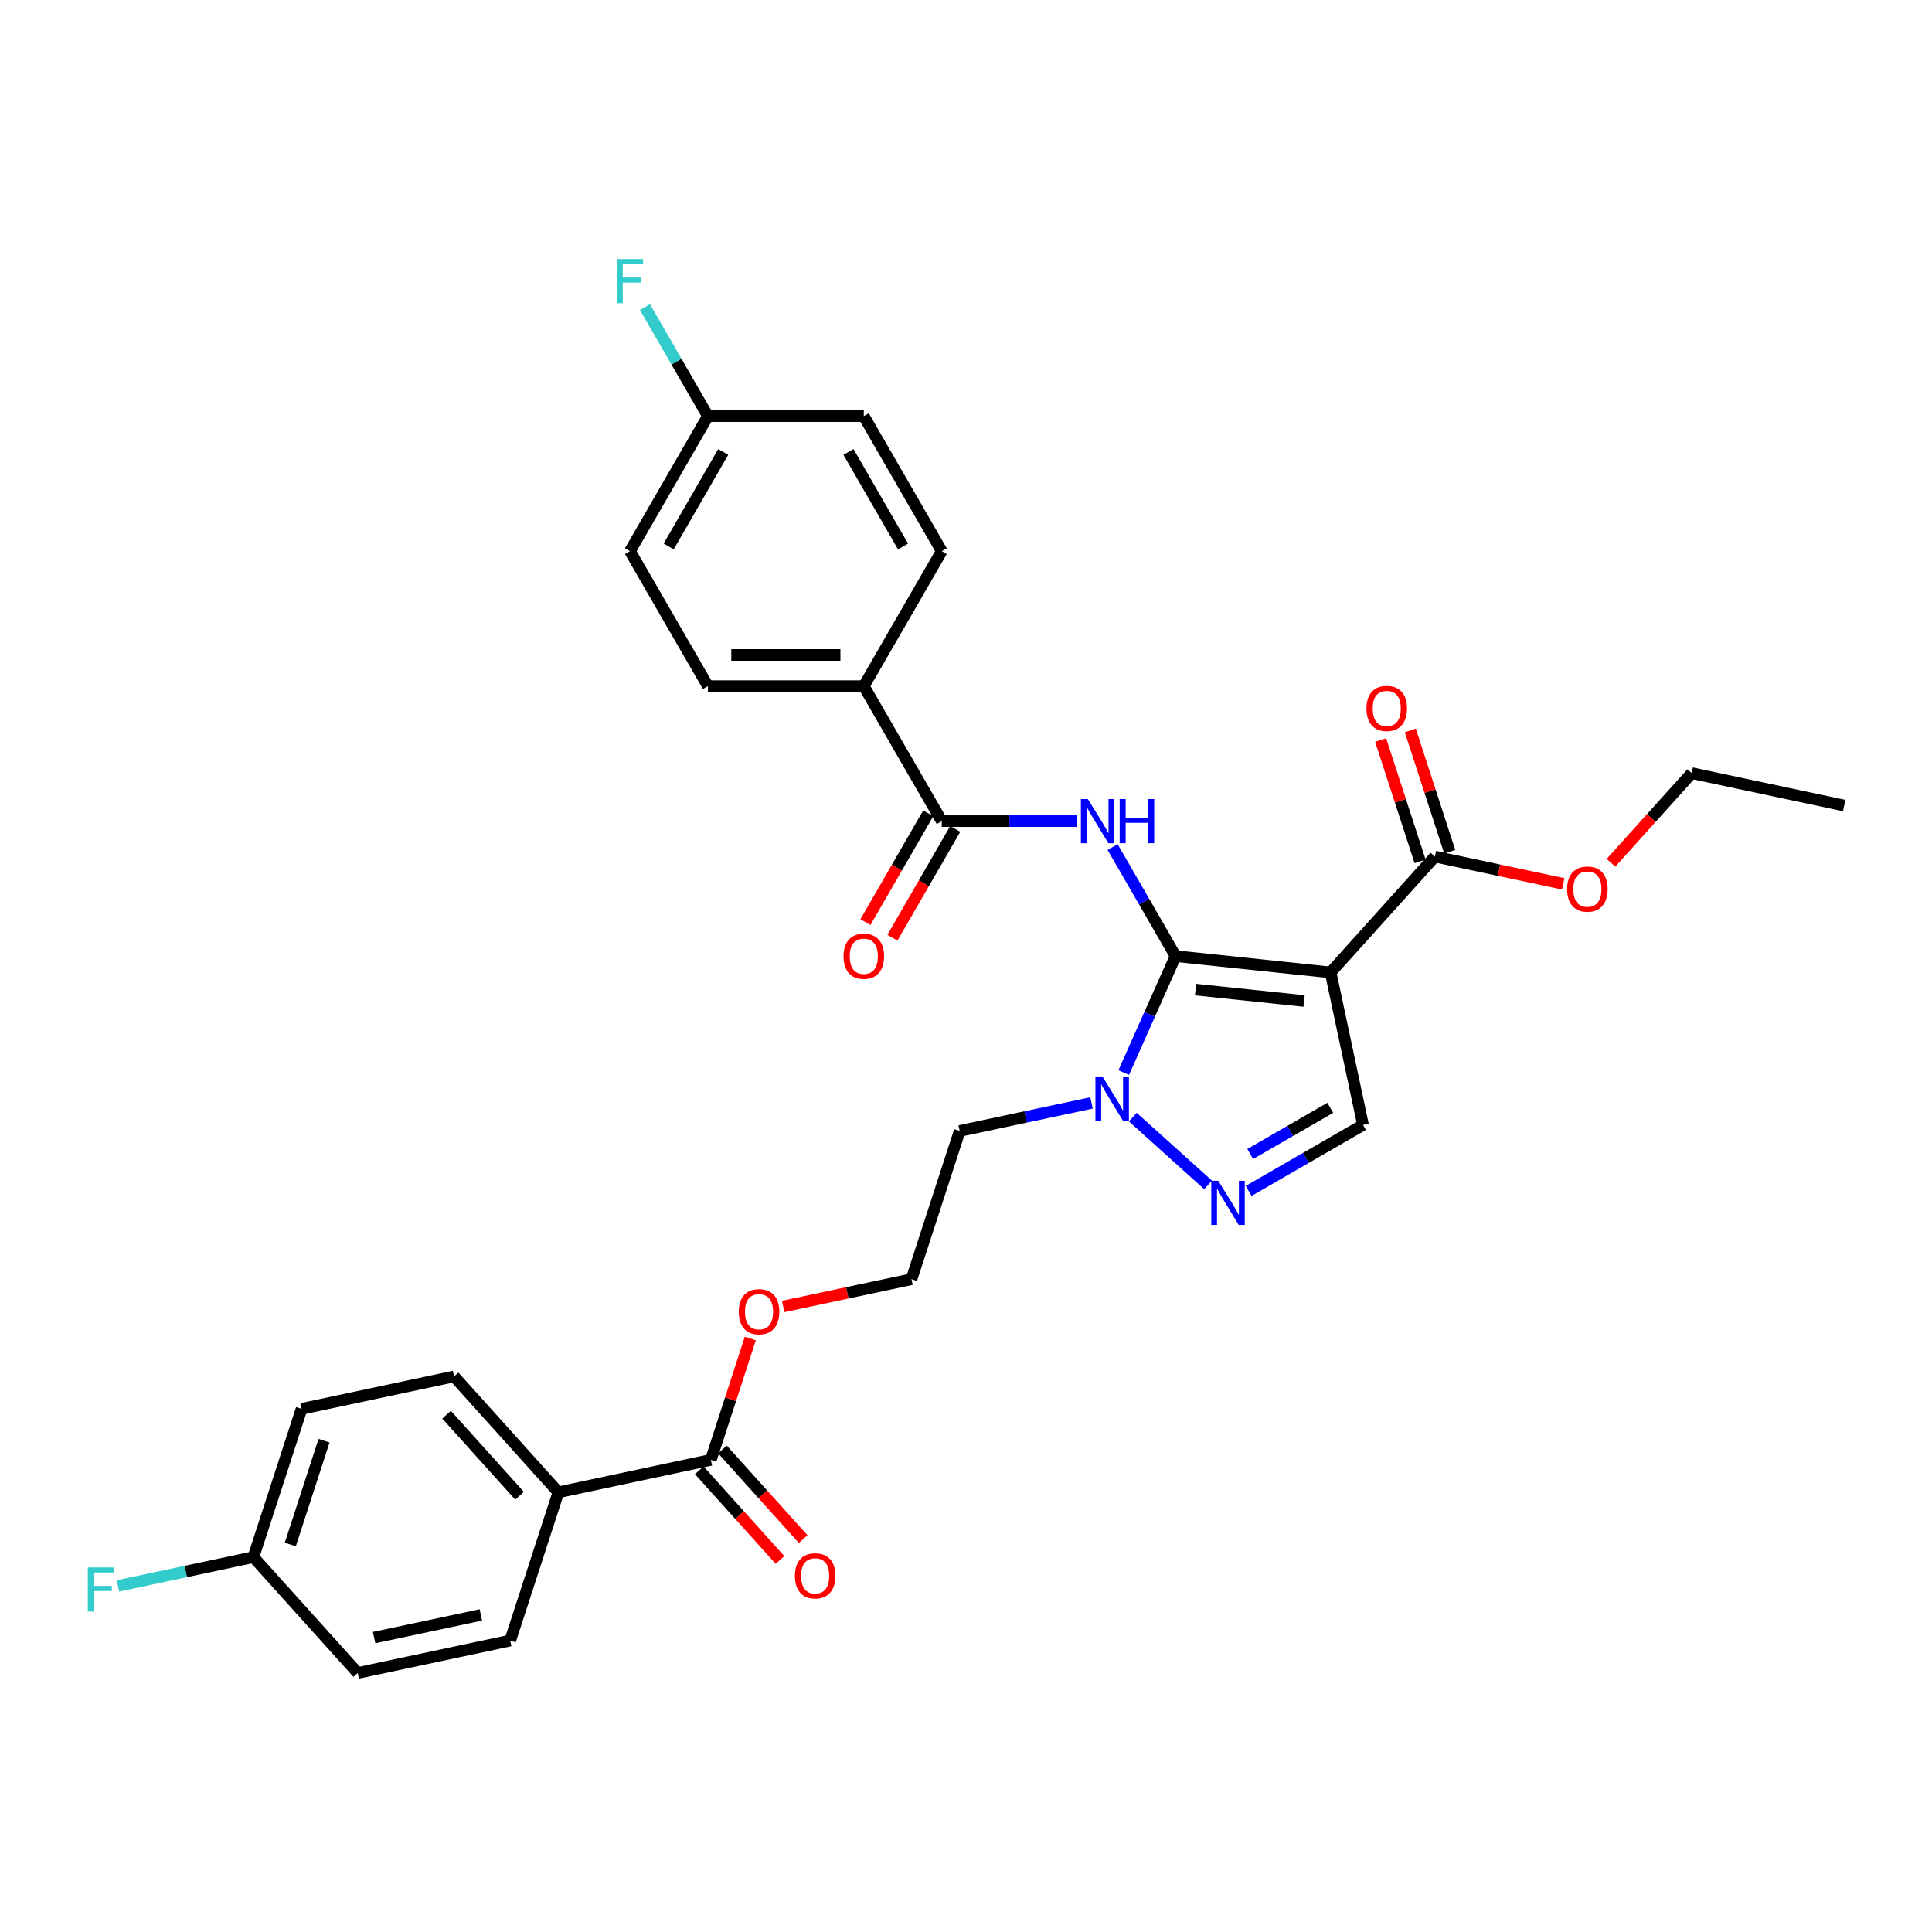 <?xml version='1.0' encoding='iso-8859-1'?>
<svg version='1.1' baseProfile='full'
              xmlns='http://www.w3.org/2000/svg'
                      xmlns:rdkit='http://www.rdkit.org/xml'
                      xmlns:xlink='http://www.w3.org/1999/xlink'
                  xml:space='preserve'
width='1000px' height='1000px' viewBox='0 0 1000 1000'>
<!-- END OF HEADER -->
<rect style='opacity:1.0;fill:#FFFFFF;stroke:none' width='1000' height='1000' x='0' y='0'> </rect>
<path class='bond-0' d='M 608.474,494.891 L 688.719,503.325' style='fill:none;fill-rule:evenodd;stroke:#000000;stroke-width:6px;stroke-linecap:butt;stroke-linejoin:miter;stroke-opacity:1' />
<path class='bond-0' d='M 618.824,512.205 L 674.995,518.109' style='fill:none;fill-rule:evenodd;stroke:#000000;stroke-width:6px;stroke-linecap:butt;stroke-linejoin:miter;stroke-opacity:1' />
<path class='bond-1' d='M 608.474,494.891 L 592.183,466.674' style='fill:none;fill-rule:evenodd;stroke:#000000;stroke-width:6px;stroke-linecap:butt;stroke-linejoin:miter;stroke-opacity:1' />
<path class='bond-1' d='M 592.183,466.674 L 575.892,438.457' style='fill:none;fill-rule:evenodd;stroke:#0000FF;stroke-width:6px;stroke-linecap:butt;stroke-linejoin:miter;stroke-opacity:1' />
<path class='bond-2' d='M 608.474,494.891 L 595.058,525.025' style='fill:none;fill-rule:evenodd;stroke:#000000;stroke-width:6px;stroke-linecap:butt;stroke-linejoin:miter;stroke-opacity:1' />
<path class='bond-2' d='M 595.058,525.025 L 581.641,555.16' style='fill:none;fill-rule:evenodd;stroke:#0000FF;stroke-width:6px;stroke-linecap:butt;stroke-linejoin:miter;stroke-opacity:1' />
<path class='bond-4' d='M 688.719,503.325 L 705.495,582.249' style='fill:none;fill-rule:evenodd;stroke:#000000;stroke-width:6px;stroke-linecap:butt;stroke-linejoin:miter;stroke-opacity:1' />
<path class='bond-6' d='M 688.719,503.325 L 742.709,443.363' style='fill:none;fill-rule:evenodd;stroke:#000000;stroke-width:6px;stroke-linecap:butt;stroke-linejoin:miter;stroke-opacity:1' />
<path class='bond-5' d='M 557.448,425.014 L 522.446,425.014' style='fill:none;fill-rule:evenodd;stroke:#0000FF;stroke-width:6px;stroke-linecap:butt;stroke-linejoin:miter;stroke-opacity:1' />
<path class='bond-5' d='M 522.446,425.014 L 487.444,425.014' style='fill:none;fill-rule:evenodd;stroke:#000000;stroke-width:6px;stroke-linecap:butt;stroke-linejoin:miter;stroke-opacity:1' />
<path class='bond-3' d='M 586.339,578.221 L 625.294,613.297' style='fill:none;fill-rule:evenodd;stroke:#0000FF;stroke-width:6px;stroke-linecap:butt;stroke-linejoin:miter;stroke-opacity:1' />
<path class='bond-13' d='M 564.973,570.873 L 530.853,578.125' style='fill:none;fill-rule:evenodd;stroke:#0000FF;stroke-width:6px;stroke-linecap:butt;stroke-linejoin:miter;stroke-opacity:1' />
<path class='bond-13' d='M 530.853,578.125 L 496.733,585.378' style='fill:none;fill-rule:evenodd;stroke:#000000;stroke-width:6px;stroke-linecap:butt;stroke-linejoin:miter;stroke-opacity:1' />
<path class='bond-31' d='M 646.301,616.424 L 675.898,599.336' style='fill:none;fill-rule:evenodd;stroke:#0000FF;stroke-width:6px;stroke-linecap:butt;stroke-linejoin:miter;stroke-opacity:1' />
<path class='bond-31' d='M 675.898,599.336 L 705.495,582.249' style='fill:none;fill-rule:evenodd;stroke:#000000;stroke-width:6px;stroke-linecap:butt;stroke-linejoin:miter;stroke-opacity:1' />
<path class='bond-31' d='M 647.111,597.322 L 667.829,585.361' style='fill:none;fill-rule:evenodd;stroke:#0000FF;stroke-width:6px;stroke-linecap:butt;stroke-linejoin:miter;stroke-opacity:1' />
<path class='bond-31' d='M 667.829,585.361 L 688.547,573.4' style='fill:none;fill-rule:evenodd;stroke:#000000;stroke-width:6px;stroke-linecap:butt;stroke-linejoin:miter;stroke-opacity:1' />
<path class='bond-8' d='M 487.444,425.014 L 447.101,355.138' style='fill:none;fill-rule:evenodd;stroke:#000000;stroke-width:6px;stroke-linecap:butt;stroke-linejoin:miter;stroke-opacity:1' />
<path class='bond-10' d='M 480.457,420.98 L 464.203,449.133' style='fill:none;fill-rule:evenodd;stroke:#000000;stroke-width:6px;stroke-linecap:butt;stroke-linejoin:miter;stroke-opacity:1' />
<path class='bond-10' d='M 464.203,449.133 L 447.949,477.285' style='fill:none;fill-rule:evenodd;stroke:#FF0000;stroke-width:6px;stroke-linecap:butt;stroke-linejoin:miter;stroke-opacity:1' />
<path class='bond-10' d='M 494.432,429.049 L 478.178,457.201' style='fill:none;fill-rule:evenodd;stroke:#000000;stroke-width:6px;stroke-linecap:butt;stroke-linejoin:miter;stroke-opacity:1' />
<path class='bond-10' d='M 478.178,457.201 L 461.924,485.354' style='fill:none;fill-rule:evenodd;stroke:#FF0000;stroke-width:6px;stroke-linecap:butt;stroke-linejoin:miter;stroke-opacity:1' />
<path class='bond-11' d='M 750.382,440.87 L 740.178,409.464' style='fill:none;fill-rule:evenodd;stroke:#000000;stroke-width:6px;stroke-linecap:butt;stroke-linejoin:miter;stroke-opacity:1' />
<path class='bond-11' d='M 740.178,409.464 L 729.974,378.059' style='fill:none;fill-rule:evenodd;stroke:#FF0000;stroke-width:6px;stroke-linecap:butt;stroke-linejoin:miter;stroke-opacity:1' />
<path class='bond-11' d='M 735.035,445.857 L 724.831,414.451' style='fill:none;fill-rule:evenodd;stroke:#000000;stroke-width:6px;stroke-linecap:butt;stroke-linejoin:miter;stroke-opacity:1' />
<path class='bond-11' d='M 724.831,414.451 L 714.626,383.046' style='fill:none;fill-rule:evenodd;stroke:#FF0000;stroke-width:6px;stroke-linecap:butt;stroke-linejoin:miter;stroke-opacity:1' />
<path class='bond-19' d='M 742.709,443.363 L 775.917,450.422' style='fill:none;fill-rule:evenodd;stroke:#000000;stroke-width:6px;stroke-linecap:butt;stroke-linejoin:miter;stroke-opacity:1' />
<path class='bond-19' d='M 775.917,450.422 L 809.126,457.481' style='fill:none;fill-rule:evenodd;stroke:#FF0000;stroke-width:6px;stroke-linecap:butt;stroke-linejoin:miter;stroke-opacity:1' />
<path class='bond-7' d='M 367.942,755.628 L 378.146,724.223' style='fill:none;fill-rule:evenodd;stroke:#000000;stroke-width:6px;stroke-linecap:butt;stroke-linejoin:miter;stroke-opacity:1' />
<path class='bond-7' d='M 378.146,724.223 L 388.351,692.817' style='fill:none;fill-rule:evenodd;stroke:#FF0000;stroke-width:6px;stroke-linecap:butt;stroke-linejoin:miter;stroke-opacity:1' />
<path class='bond-9' d='M 367.942,755.628 L 289.019,772.404' style='fill:none;fill-rule:evenodd;stroke:#000000;stroke-width:6px;stroke-linecap:butt;stroke-linejoin:miter;stroke-opacity:1' />
<path class='bond-12' d='M 361.946,761.027 L 382.831,784.223' style='fill:none;fill-rule:evenodd;stroke:#000000;stroke-width:6px;stroke-linecap:butt;stroke-linejoin:miter;stroke-opacity:1' />
<path class='bond-12' d='M 382.831,784.223 L 403.716,807.418' style='fill:none;fill-rule:evenodd;stroke:#FF0000;stroke-width:6px;stroke-linecap:butt;stroke-linejoin:miter;stroke-opacity:1' />
<path class='bond-12' d='M 373.938,750.23 L 394.823,773.425' style='fill:none;fill-rule:evenodd;stroke:#000000;stroke-width:6px;stroke-linecap:butt;stroke-linejoin:miter;stroke-opacity:1' />
<path class='bond-12' d='M 394.823,773.425 L 415.708,796.62' style='fill:none;fill-rule:evenodd;stroke:#FF0000;stroke-width:6px;stroke-linecap:butt;stroke-linejoin:miter;stroke-opacity:1' />
<path class='bond-14' d='M 447.101,355.138 L 366.414,355.138' style='fill:none;fill-rule:evenodd;stroke:#000000;stroke-width:6px;stroke-linecap:butt;stroke-linejoin:miter;stroke-opacity:1' />
<path class='bond-14' d='M 434.998,339 L 378.517,339' style='fill:none;fill-rule:evenodd;stroke:#000000;stroke-width:6px;stroke-linecap:butt;stroke-linejoin:miter;stroke-opacity:1' />
<path class='bond-15' d='M 447.101,355.138 L 487.444,285.261' style='fill:none;fill-rule:evenodd;stroke:#000000;stroke-width:6px;stroke-linecap:butt;stroke-linejoin:miter;stroke-opacity:1' />
<path class='bond-16' d='M 289.019,772.404 L 235.029,712.442' style='fill:none;fill-rule:evenodd;stroke:#000000;stroke-width:6px;stroke-linecap:butt;stroke-linejoin:miter;stroke-opacity:1' />
<path class='bond-16' d='M 268.928,774.208 L 231.135,732.235' style='fill:none;fill-rule:evenodd;stroke:#000000;stroke-width:6px;stroke-linecap:butt;stroke-linejoin:miter;stroke-opacity:1' />
<path class='bond-17' d='M 289.019,772.404 L 264.085,849.142' style='fill:none;fill-rule:evenodd;stroke:#000000;stroke-width:6px;stroke-linecap:butt;stroke-linejoin:miter;stroke-opacity:1' />
<path class='bond-28' d='M 496.733,585.378 L 471.799,662.115' style='fill:none;fill-rule:evenodd;stroke:#000000;stroke-width:6px;stroke-linecap:butt;stroke-linejoin:miter;stroke-opacity:1' />
<path class='bond-24' d='M 366.414,355.138 L 326.071,285.261' style='fill:none;fill-rule:evenodd;stroke:#000000;stroke-width:6px;stroke-linecap:butt;stroke-linejoin:miter;stroke-opacity:1' />
<path class='bond-23' d='M 487.444,285.261 L 447.101,215.384' style='fill:none;fill-rule:evenodd;stroke:#000000;stroke-width:6px;stroke-linecap:butt;stroke-linejoin:miter;stroke-opacity:1' />
<path class='bond-23' d='M 467.417,282.848 L 439.177,233.935' style='fill:none;fill-rule:evenodd;stroke:#000000;stroke-width:6px;stroke-linecap:butt;stroke-linejoin:miter;stroke-opacity:1' />
<path class='bond-25' d='M 235.029,712.442 L 156.105,729.218' style='fill:none;fill-rule:evenodd;stroke:#000000;stroke-width:6px;stroke-linecap:butt;stroke-linejoin:miter;stroke-opacity:1' />
<path class='bond-22' d='M 264.085,849.142 L 185.162,865.917' style='fill:none;fill-rule:evenodd;stroke:#000000;stroke-width:6px;stroke-linecap:butt;stroke-linejoin:miter;stroke-opacity:1' />
<path class='bond-22' d='M 248.891,835.873 L 193.645,847.616' style='fill:none;fill-rule:evenodd;stroke:#000000;stroke-width:6px;stroke-linecap:butt;stroke-linejoin:miter;stroke-opacity:1' />
<path class='bond-18' d='M 405.382,676.233 L 438.591,669.174' style='fill:none;fill-rule:evenodd;stroke:#FF0000;stroke-width:6px;stroke-linecap:butt;stroke-linejoin:miter;stroke-opacity:1' />
<path class='bond-18' d='M 438.591,669.174 L 471.799,662.115' style='fill:none;fill-rule:evenodd;stroke:#000000;stroke-width:6px;stroke-linecap:butt;stroke-linejoin:miter;stroke-opacity:1' />
<path class='bond-29' d='M 833.852,446.568 L 854.737,423.372' style='fill:none;fill-rule:evenodd;stroke:#FF0000;stroke-width:6px;stroke-linecap:butt;stroke-linejoin:miter;stroke-opacity:1' />
<path class='bond-29' d='M 854.737,423.372 L 875.622,400.177' style='fill:none;fill-rule:evenodd;stroke:#000000;stroke-width:6px;stroke-linecap:butt;stroke-linejoin:miter;stroke-opacity:1' />
<path class='bond-20' d='M 366.414,215.384 L 447.101,215.384' style='fill:none;fill-rule:evenodd;stroke:#000000;stroke-width:6px;stroke-linecap:butt;stroke-linejoin:miter;stroke-opacity:1' />
<path class='bond-27' d='M 366.414,215.384 L 350.123,187.167' style='fill:none;fill-rule:evenodd;stroke:#000000;stroke-width:6px;stroke-linecap:butt;stroke-linejoin:miter;stroke-opacity:1' />
<path class='bond-27' d='M 350.123,187.167 L 333.832,158.95' style='fill:none;fill-rule:evenodd;stroke:#33CCCC;stroke-width:6px;stroke-linecap:butt;stroke-linejoin:miter;stroke-opacity:1' />
<path class='bond-32' d='M 366.414,215.384 L 326.071,285.261' style='fill:none;fill-rule:evenodd;stroke:#000000;stroke-width:6px;stroke-linecap:butt;stroke-linejoin:miter;stroke-opacity:1' />
<path class='bond-32' d='M 374.338,233.935 L 346.098,282.848' style='fill:none;fill-rule:evenodd;stroke:#000000;stroke-width:6px;stroke-linecap:butt;stroke-linejoin:miter;stroke-opacity:1' />
<path class='bond-21' d='M 131.172,805.956 L 185.162,865.917' style='fill:none;fill-rule:evenodd;stroke:#000000;stroke-width:6px;stroke-linecap:butt;stroke-linejoin:miter;stroke-opacity:1' />
<path class='bond-26' d='M 131.172,805.956 L 96.116,813.407' style='fill:none;fill-rule:evenodd;stroke:#000000;stroke-width:6px;stroke-linecap:butt;stroke-linejoin:miter;stroke-opacity:1' />
<path class='bond-26' d='M 96.116,813.407 L 61.059,820.858' style='fill:none;fill-rule:evenodd;stroke:#33CCCC;stroke-width:6px;stroke-linecap:butt;stroke-linejoin:miter;stroke-opacity:1' />
<path class='bond-33' d='M 131.172,805.956 L 156.105,729.218' style='fill:none;fill-rule:evenodd;stroke:#000000;stroke-width:6px;stroke-linecap:butt;stroke-linejoin:miter;stroke-opacity:1' />
<path class='bond-33' d='M 150.259,799.432 L 167.713,745.715' style='fill:none;fill-rule:evenodd;stroke:#000000;stroke-width:6px;stroke-linecap:butt;stroke-linejoin:miter;stroke-opacity:1' />
<path class='bond-30' d='M 875.622,400.177 L 954.545,416.953' style='fill:none;fill-rule:evenodd;stroke:#000000;stroke-width:6px;stroke-linecap:butt;stroke-linejoin:miter;stroke-opacity:1' />
<path  class='atom-2' d='M 563.08 413.589
L 570.568 425.692
Q 571.31 426.886, 572.504 429.049
Q 573.698 431.211, 573.763 431.34
L 573.763 413.589
L 576.797 413.589
L 576.797 436.44
L 573.666 436.44
L 565.63 423.207
Q 564.694 421.658, 563.693 419.883
Q 562.725 418.108, 562.434 417.559
L 562.434 436.44
L 559.465 436.44
L 559.465 413.589
L 563.08 413.589
' fill='#0000FF'/>
<path  class='atom-2' d='M 579.54 413.589
L 582.638 413.589
L 582.638 423.304
L 594.322 423.304
L 594.322 413.589
L 597.42 413.589
L 597.42 436.44
L 594.322 436.44
L 594.322 425.886
L 582.638 425.886
L 582.638 436.44
L 579.54 436.44
L 579.54 413.589
' fill='#0000FF'/>
<path  class='atom-3' d='M 570.605 557.177
L 578.093 569.28
Q 578.835 570.474, 580.029 572.636
Q 581.223 574.799, 581.288 574.928
L 581.288 557.177
L 584.322 557.177
L 584.322 580.027
L 581.191 580.027
L 573.155 566.795
Q 572.219 565.245, 571.218 563.47
Q 570.25 561.695, 569.96 561.147
L 569.96 580.027
L 566.99 580.027
L 566.99 557.177
L 570.605 557.177
' fill='#0000FF'/>
<path  class='atom-4' d='M 630.567 611.167
L 638.055 623.27
Q 638.797 624.464, 639.991 626.626
Q 641.185 628.789, 641.25 628.918
L 641.25 611.167
L 644.284 611.167
L 644.284 634.017
L 641.153 634.017
L 633.117 620.785
Q 632.181 619.235, 631.18 617.46
Q 630.212 615.685, 629.921 615.136
L 629.921 634.017
L 626.952 634.017
L 626.952 611.167
L 630.567 611.167
' fill='#0000FF'/>
<path  class='atom-11' d='M 436.612 494.956
Q 436.612 489.469, 439.323 486.403
Q 442.034 483.337, 447.101 483.337
Q 452.168 483.337, 454.879 486.403
Q 457.59 489.469, 457.59 494.956
Q 457.59 500.507, 454.847 503.67
Q 452.104 506.8, 447.101 506.8
Q 442.066 506.8, 439.323 503.67
Q 436.612 500.539, 436.612 494.956
M 447.101 504.219
Q 450.587 504.219, 452.459 501.895
Q 454.363 499.539, 454.363 494.956
Q 454.363 490.47, 452.459 488.21
Q 450.587 485.919, 447.101 485.919
Q 443.615 485.919, 441.711 488.178
Q 439.839 490.437, 439.839 494.956
Q 439.839 499.571, 441.711 501.895
Q 443.615 504.219, 447.101 504.219
' fill='#FF0000'/>
<path  class='atom-12' d='M 707.286 366.69
Q 707.286 361.204, 709.997 358.138
Q 712.708 355.071, 717.775 355.071
Q 722.842 355.071, 725.553 358.138
Q 728.264 361.204, 728.264 366.69
Q 728.264 372.242, 725.521 375.405
Q 722.778 378.535, 717.775 378.535
Q 712.74 378.535, 709.997 375.405
Q 707.286 372.274, 707.286 366.69
M 717.775 375.953
Q 721.261 375.953, 723.133 373.629
Q 725.037 371.273, 725.037 366.69
Q 725.037 362.204, 723.133 359.945
Q 721.261 357.653, 717.775 357.653
Q 714.29 357.653, 712.385 359.913
Q 710.513 362.172, 710.513 366.69
Q 710.513 371.306, 712.385 373.629
Q 714.29 375.953, 717.775 375.953
' fill='#FF0000'/>
<path  class='atom-13' d='M 411.443 815.655
Q 411.443 810.168, 414.154 807.102
Q 416.865 804.036, 421.932 804.036
Q 426.999 804.036, 429.71 807.102
Q 432.421 810.168, 432.421 815.655
Q 432.421 821.206, 429.678 824.369
Q 426.935 827.5, 421.932 827.5
Q 416.897 827.5, 414.154 824.369
Q 411.443 821.238, 411.443 815.655
M 421.932 824.918
Q 425.418 824.918, 427.29 822.594
Q 429.194 820.238, 429.194 815.655
Q 429.194 811.169, 427.29 808.909
Q 425.418 806.618, 421.932 806.618
Q 418.446 806.618, 416.542 808.877
Q 414.67 811.136, 414.67 815.655
Q 414.67 820.27, 416.542 822.594
Q 418.446 824.918, 421.932 824.918
' fill='#FF0000'/>
<path  class='atom-19' d='M 382.386 678.956
Q 382.386 673.469, 385.097 670.403
Q 387.808 667.337, 392.876 667.337
Q 397.943 667.337, 400.654 670.403
Q 403.365 673.469, 403.365 678.956
Q 403.365 684.507, 400.622 687.67
Q 397.878 690.8, 392.876 690.8
Q 387.841 690.8, 385.097 687.67
Q 382.386 684.539, 382.386 678.956
M 392.876 688.218
Q 396.361 688.218, 398.233 685.895
Q 400.137 683.539, 400.137 678.956
Q 400.137 674.469, 398.233 672.21
Q 396.361 669.919, 392.876 669.919
Q 389.39 669.919, 387.486 672.178
Q 385.614 674.437, 385.614 678.956
Q 385.614 683.571, 387.486 685.895
Q 389.39 688.218, 392.876 688.218
' fill='#FF0000'/>
<path  class='atom-20' d='M 811.143 460.204
Q 811.143 454.717, 813.854 451.651
Q 816.565 448.585, 821.632 448.585
Q 826.699 448.585, 829.41 451.651
Q 832.121 454.717, 832.121 460.204
Q 832.121 465.755, 829.378 468.918
Q 826.635 472.048, 821.632 472.048
Q 816.597 472.048, 813.854 468.918
Q 811.143 465.787, 811.143 460.204
M 821.632 469.466
Q 825.118 469.466, 826.99 467.143
Q 828.894 464.787, 828.894 460.204
Q 828.894 455.717, 826.99 453.458
Q 825.118 451.167, 821.632 451.167
Q 818.146 451.167, 816.242 453.426
Q 814.37 455.685, 814.37 460.204
Q 814.37 464.819, 816.242 467.143
Q 818.146 469.466, 821.632 469.466
' fill='#FF0000'/>
<path  class='atom-27' d='M 45.455 811.306
L 59.042 811.306
L 59.042 813.92
L 48.521 813.92
L 48.521 820.859
L 57.88 820.859
L 57.88 823.506
L 48.521 823.506
L 48.521 834.156
L 45.455 834.156
L 45.455 811.306
' fill='#33CCCC'/>
<path  class='atom-28' d='M 319.277 134.083
L 332.865 134.083
L 332.865 136.697
L 322.343 136.697
L 322.343 143.636
L 331.703 143.636
L 331.703 146.282
L 322.343 146.282
L 322.343 156.933
L 319.277 156.933
L 319.277 134.083
' fill='#33CCCC'/>
</svg>
